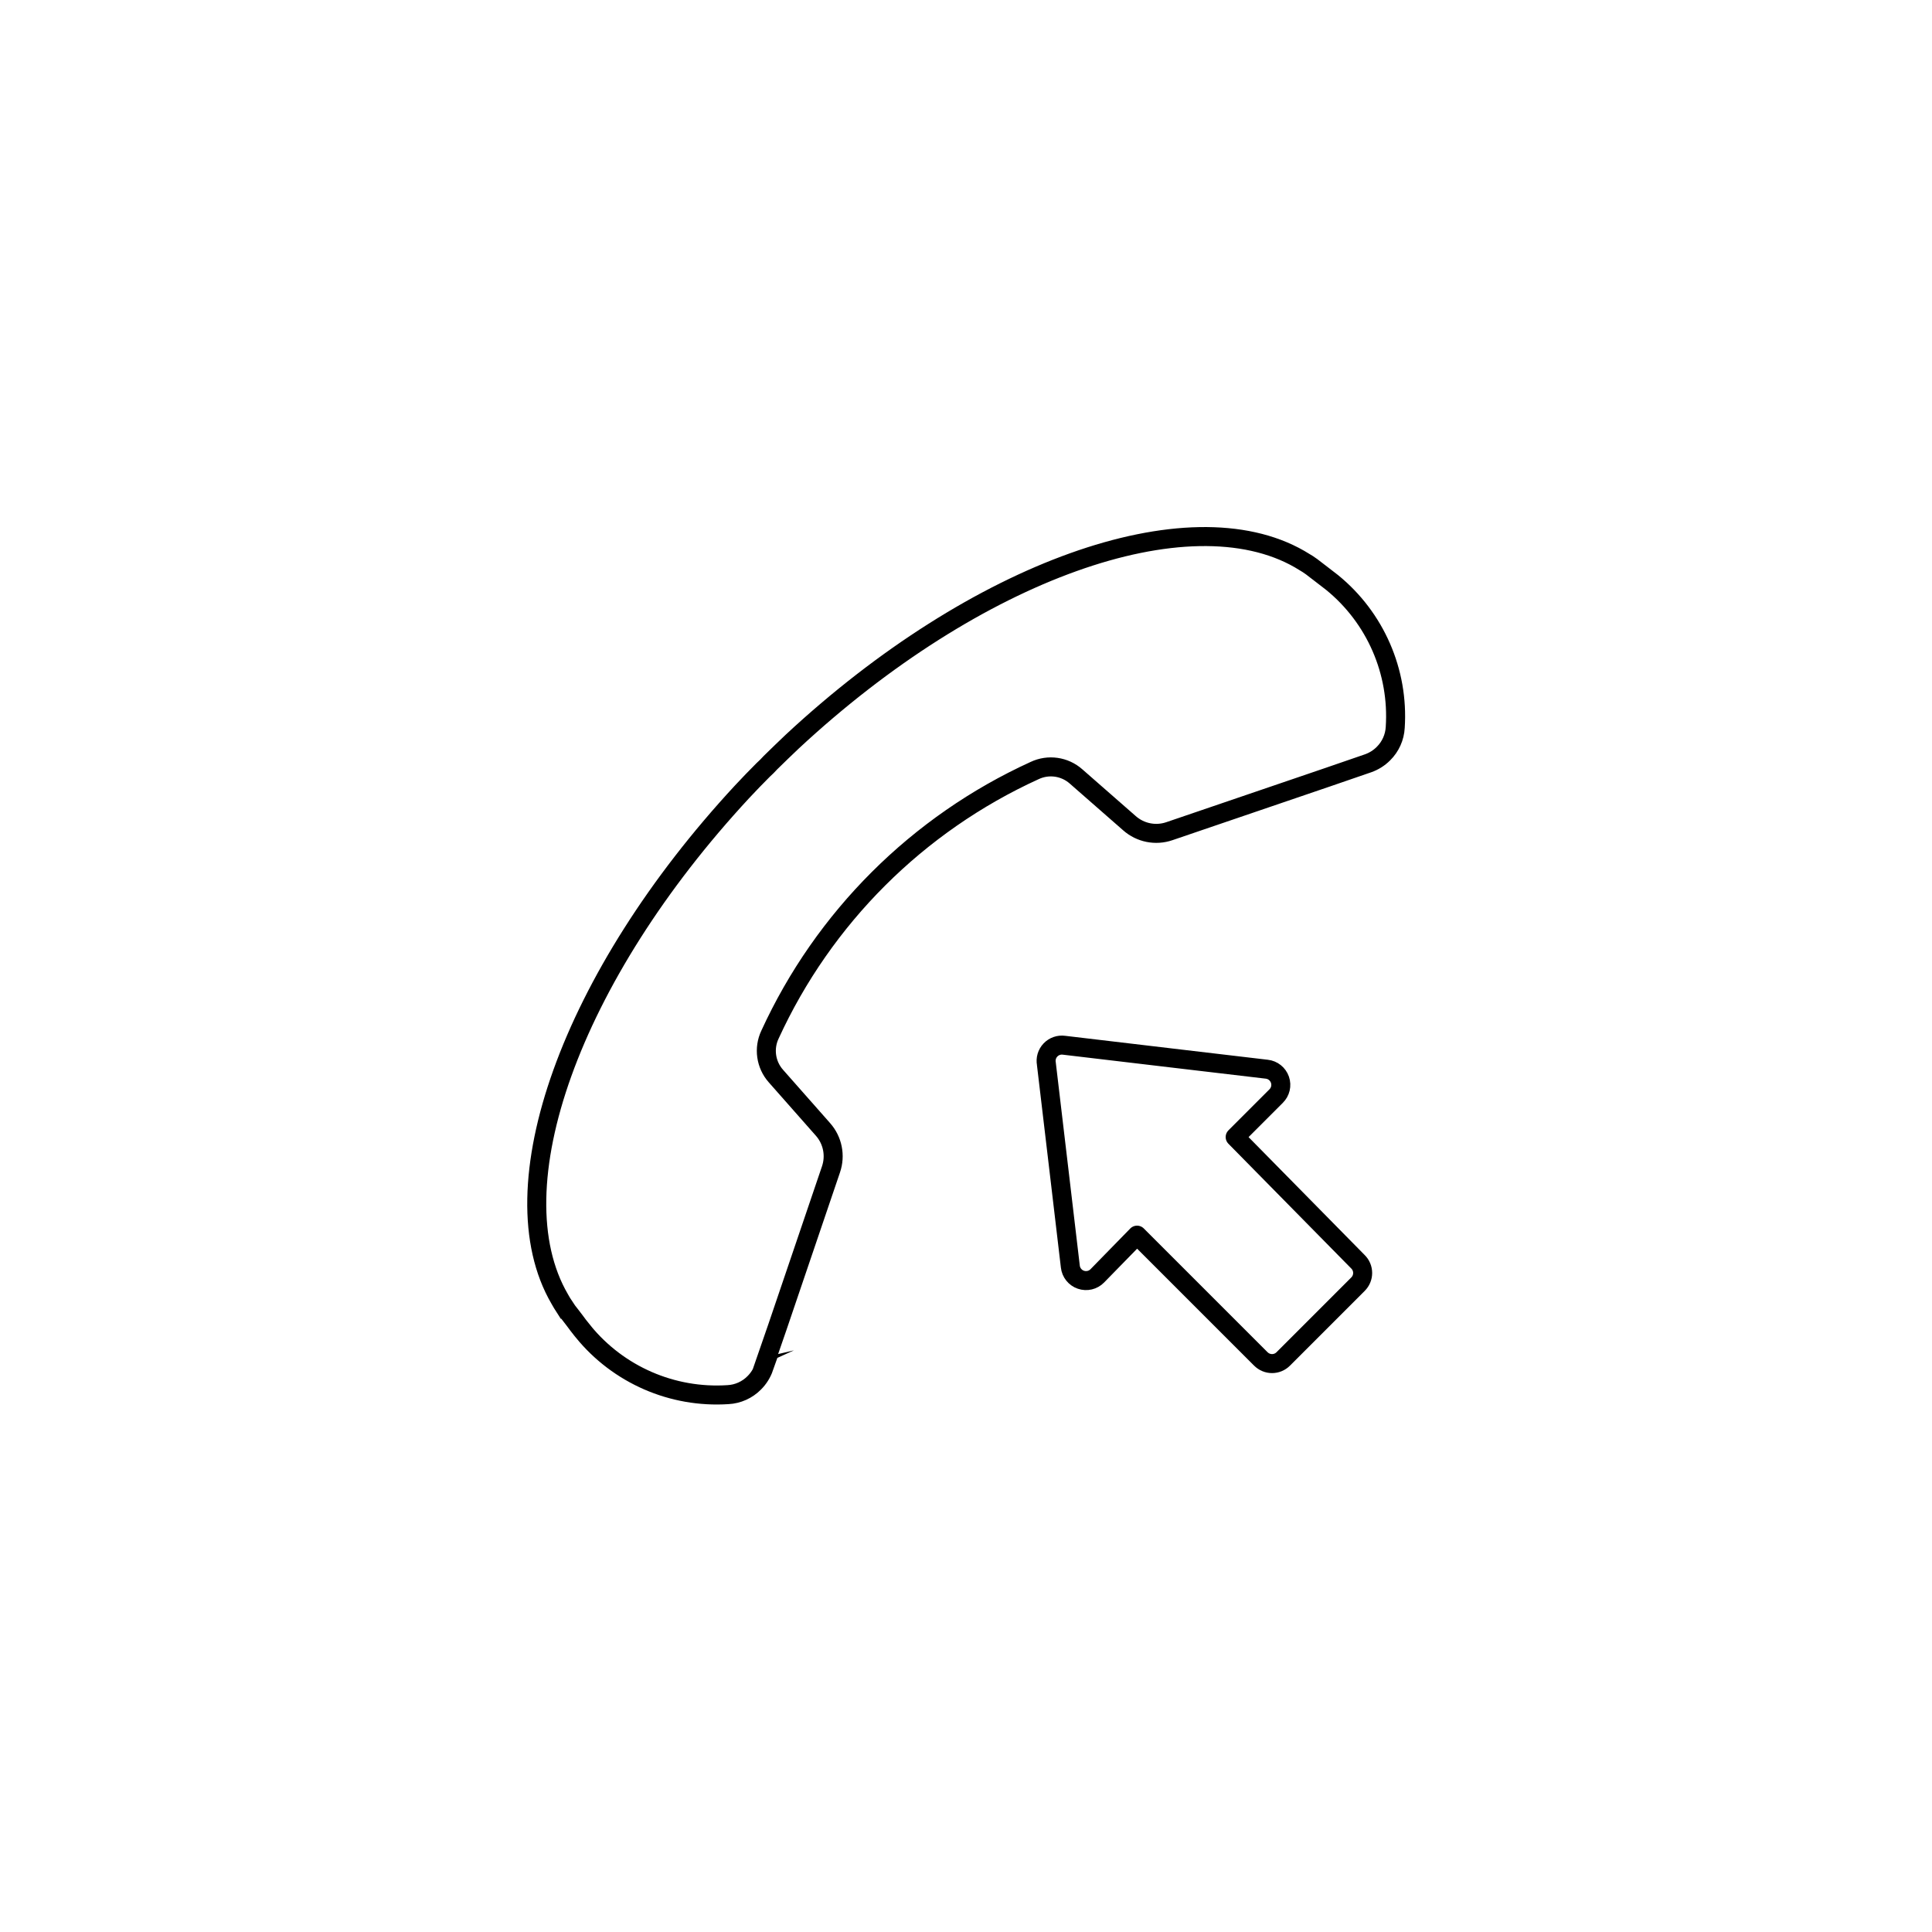 <?xml version="1.0" encoding="UTF-8"?>
<!-- Uploaded to: SVG Repo, www.svgrepo.com, Generator: SVG Repo Mixer Tools -->
<svg width="800px" height="800px" version="1.1" viewBox="144 144 512 512" xmlns="http://www.w3.org/2000/svg">
 <g fill="none" stroke="#000000">
  <path transform="matrix(5.038 0 0 5.038 148.09 148.09)" d="m39.35 71.11 0.73-2.11 2.82-8.3c0.248-0.725 0.088-1.527-0.419-2.1l-2.48-2.81c-0.53-0.599-0.652-1.457-0.31-2.179 2.821-6.152 7.763-11.082 13.921-13.89 0.723-0.342 1.58-0.22 2.179 0.31l2.81 2.46c0.574 0.507 1.375 0.668 2.1 0.419l8.3-2.83 2.15-0.74c0.305-0.107 0.582-0.281 0.81-0.51 0.371-0.367 0.592-0.858 0.62-1.38 0.192-2.928-1.044-5.767-3.32-7.62l-0.57-0.44-0.3-0.23c-0.131-0.107-0.268-0.207-0.41-0.3l-0.43-0.26c-5.85-3.36-17 0.59-26.68 9.59-0.387 0.367-0.77 0.737-1.15 1.11l-0.19 0.2-0.2 0.19c-0.38 0.38-0.75 0.764-1.11 1.15-9 9.71-13 20.83-9.59 26.68 0.08 0.15 0.17 0.29 0.26 0.43l0.002-7.75e-4c0.092 0.142 0.192 0.278 0.3 0.409l0.23 0.3c0.11 0.15 0.25 0.34 0.44 0.57v7.75e-4c1.852 2.275 4.692 3.512 7.62 3.32 0.521-0.027 1.013-0.249 1.38-0.62 0.229-0.228 0.403-0.505 0.51-0.81 0 0-0.03 0-0.02-0.01z" stroke-miterlimit="10"/>
  <path transform="matrix(5.038 0 0 5.038 148.09 148.09)" d="m54.23 55.15 0.67 5.66 0.59 5c0.035 0.319 0.25 0.591 0.555 0.695 0.304 0.105 0.641 0.025 0.865-0.205l2.09-2.14 6.51 6.51h7.75e-4c0.156 0.157 0.368 0.246 0.59 0.246s0.434-0.088 0.59-0.246l3.93-3.93h-7.76e-4c0.158-0.156 0.247-0.368 0.247-0.59s-0.088-0.434-0.247-0.59l-6.459-6.56 2.15-2.15h-7.75e-4c0.231-0.224 0.311-0.561 0.206-0.865-0.105-0.304-0.376-0.52-0.695-0.554l-5-0.59-5.66-0.67c-0.266-0.037-0.533 0.056-0.717 0.25-0.185 0.195-0.264 0.466-0.213 0.73zm0 0" stroke-linecap="round" stroke-linejoin="round"/>
 </g>
</svg>